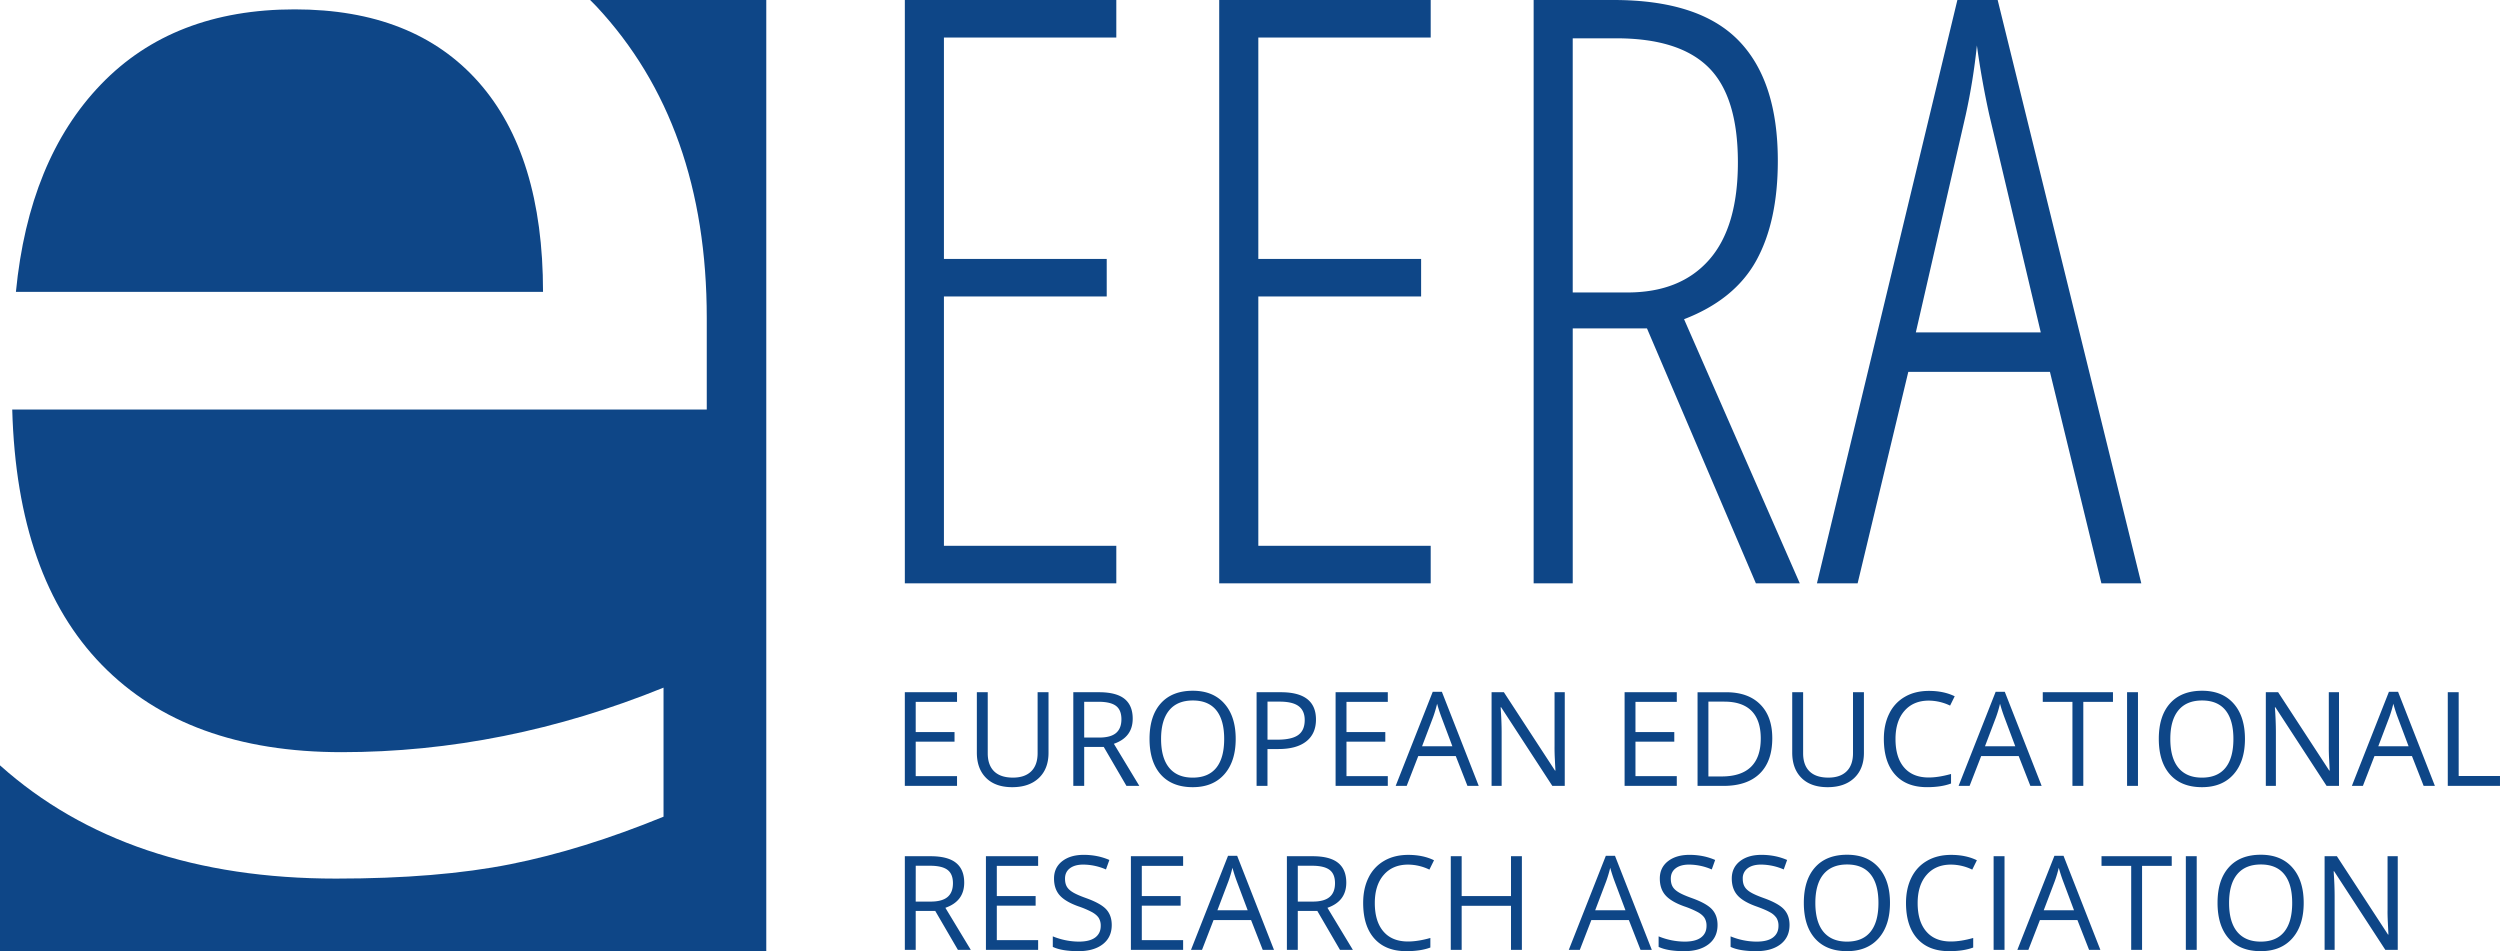 <svg xmlns="http://www.w3.org/2000/svg" width="162.999" height="62.015" viewBox="46.955 13.775 162.999 62.015"><g fill="#0E4687"><path d="M119.737 51.809H105.95V13.775h13.788v2.445h-11.239v14.438h10.614v2.445h-10.614v16.259h11.239v2.447zM140.236 51.809h-13.789V13.775h13.789v2.445h-11.239v14.438h10.614v2.445h-10.614v16.259h11.239v2.447zM149.497 35.186v16.623h-2.549V13.775h5.203c3.711 0 6.425.875 8.143 2.627 1.717 1.752 2.574 4.371 2.574 7.857 0 2.636-.469 4.804-1.404 6.503-.937 1.7-2.507 2.976-4.709 3.825l7.545 17.221h-2.862l-7.102-16.623h-4.839zm0-2.342h3.563c2.306 0 4.084-.711 5.333-2.134 1.249-1.421 1.872-3.537 1.872-6.346 0-2.862-.636-4.925-1.912-6.192-1.274-1.266-3.281-1.899-6.022-1.899h-2.835v16.571h.001zM183.965 51.809l-3.355-13.788h-9.235l-3.304 13.788h-2.653l9.157-38.033h2.627l9.365 38.033h-2.602zm-3.953-16.364l-3.356-14.178a57.568 57.568 0 0 1-.808-4.527 40.595 40.595 0 0 1-.729 4.527l-3.252 14.178h8.145z"/><g><path d="M109.353 65.013h-3.404v-6.105h3.404v.63h-2.694v1.968h2.531v.627h-2.531v2.246h2.694v.634zM115.318 58.908v3.951c0 .695-.21 1.243-.63 1.641-.42.398-.998.599-1.733.599s-1.304-.201-1.706-.603c-.403-.4-.604-.951-.604-1.653v-3.935h.71v3.984c0 .51.139.9.417 1.174.278.272.688.409 1.228.409.515 0 .912-.137 1.19-.411.278-.274.417-.668.417-1.181v-3.977l.711.002zM117.644 62.474v2.539h-.71v-6.105h1.675c.749 0 1.302.143 1.661.43.357.287.537.718.537 1.294 0 .808-.409 1.354-1.228 1.638l1.658 2.743h-.839l-1.479-2.539h-1.275zm0-.61h.973c.501 0 .869-.099 1.103-.298.234-.199.351-.498.351-.896 0-.403-.119-.694-.357-.873-.238-.179-.621-.267-1.147-.267h-.923v2.334zM127.522 61.953c0 .977-.247 1.746-.741 2.306s-1.182.84-2.061.84c-.9 0-1.594-.276-2.083-.825-.489-.55-.733-1.326-.733-2.328 0-.995.245-1.765.735-2.313.49-.547 1.186-.821 2.088-.821.876 0 1.562.279 2.054.836.495.556.741 1.324.741 2.305zm-4.865 0c0 .826.176 1.454.528 1.881.352.428.864.642 1.536.642.677 0 1.187-.213 1.533-.639.345-.427.517-1.054.517-1.884 0-.821-.172-1.445-.515-1.87-.344-.424-.853-.637-1.526-.637-.677 0-1.192.213-1.544.641-.353.428-.529 1.049-.529 1.866zM132.756 60.687c0 .618-.211 1.093-.633 1.426-.42.332-1.025.499-1.81.499h-.719v2.401h-.71v-6.105h1.583c1.526 0 2.289.593 2.289 1.779zm-3.161 1.315h.638c.63 0 1.085-.102 1.367-.306.281-.202.422-.528.422-.977 0-.404-.133-.704-.396-.902-.265-.198-.677-.296-1.238-.296h-.792v2.481h-.001zM137.439 65.013h-3.404v-6.105h3.404v.63h-2.694v1.968h2.531v.627h-2.531v2.246h2.694v.634zM142.631 65.013l-.76-1.941h-2.447l-.753 1.941h-.718l2.415-6.131h.598l2.401 6.131h-.736zm-.982-2.581l-.71-1.892a10 10 0 0 1-.285-.882 8.124 8.124 0 0 1-.263.882l-.718 1.892h1.976zM148.976 65.013h-.811l-3.337-5.125h-.033c.044.601.066 1.153.066 1.654v3.471h-.656v-6.105h.803l3.329 5.104h.033a33.966 33.966 0 0 1-.038-.725 13.312 13.312 0 0 1-.021-.875v-3.504h.666l-.001 6.105zM156.281 65.013h-3.403v-6.105h3.403v.63h-2.694v1.968h2.531v.627h-2.531v2.246h2.694v.634zM162.507 61.902c0 1.008-.272 1.778-.82 2.313-.548.533-1.335.8-2.361.8h-1.691v-6.106h1.87c.949 0 1.688.263 2.213.789.527.526.789 1.26.789 2.204zm-.751.025c0-.797-.201-1.397-.6-1.801-.4-.403-.993-.605-1.781-.605h-1.033v4.878h.865c.847 0 1.482-.208 1.91-.624.426-.416.639-1.032.639-1.848zM168.482 58.908v3.951c0 .695-.212 1.243-.632 1.641-.42.398-.997.599-1.733.599-.735 0-1.303-.201-1.706-.603-.402-.4-.604-.951-.604-1.653v-3.935h.711v3.984c0 .51.139.9.416 1.174.279.272.689.409 1.229.409.516 0 .912-.137 1.191-.411.277-.274.416-.668.416-1.181v-3.977l.712.002zM172.711 59.455c-.67 0-1.199.224-1.588.67-.389.446-.582 1.058-.582 1.835 0 .801.186 1.417.561 1.854.375.436.908.653 1.603.653.426 0 .911-.077 1.457-.229v.621c-.423.159-.944.239-1.565.239-.9 0-1.595-.272-2.082-.819-.489-.546-.734-1.321-.734-2.326 0-.629.118-1.181.354-1.654a2.518 2.518 0 0 1 1.02-1.094c.443-.257.967-.384 1.568-.384.64 0 1.2.117 1.678.351l-.301.608a3.254 3.254 0 0 0-1.389-.325zM179.333 65.013l-.76-1.941h-2.447l-.753 1.941h-.718l2.415-6.131h.597l2.402 6.131h-.736zm-.983-2.581l-.709-1.892a10 10 0 0 1-.285-.882 7.699 7.699 0 0 1-.263.882l-.718 1.892h1.975zM182.787 65.013h-.71v-5.476h-1.934v-.63h4.577v.63h-1.934v5.476zM185.639 65.013v-6.105h.711v6.106l-.711-.001zM193.325 61.953c0 .977-.246 1.746-.74 2.306s-1.182.84-2.062.84c-.899 0-1.593-.276-2.081-.825-.49-.55-.734-1.326-.734-2.328 0-.995.246-1.765.735-2.313.49-.547 1.187-.821 2.089-.821.877 0 1.563.279 2.055.836.492.556.738 1.324.738 2.305zm-4.866 0c0 .826.176 1.454.528 1.881.353.428.864.642 1.534.642.677 0 1.188-.213 1.533-.639.346-.427.518-1.054.518-1.884 0-.821-.172-1.445-.516-1.87-.344-.424-.852-.637-1.525-.637-.678 0-1.191.213-1.544.641-.352.428-.528 1.049-.528 1.866zM199.458 65.013h-.811l-3.338-5.125h-.033c.045.601.066 1.153.066 1.654v3.471h-.656v-6.105h.803l3.33 5.104h.032c-.007-.074-.018-.316-.038-.725a13.312 13.312 0 0 1-.021-.875v-3.504h.665v6.105zM204.975 65.013l-.761-1.941h-2.446l-.752 1.941h-.719l2.414-6.131h.598l2.4 6.131h-.734zm-.981-2.581l-.711-1.892c-.092-.24-.187-.534-.284-.882a7.905 7.905 0 0 1-.263.882l-.718 1.892h1.976zM206.549 65.013v-6.105h.711v5.463h2.693v.644l-3.404-.002z"/></g><g><path d="M106.659 73.167v2.539h-.709V69.6h1.674c.749 0 1.303.143 1.66.431.358.287.537.717.537 1.294 0 .808-.41 1.354-1.228 1.638l1.658 2.744h-.84l-1.479-2.541h-1.274v.001zm0-.609h.974c.501 0 .869-.101 1.103-.3.234-.198.351-.497.351-.896 0-.404-.119-.695-.357-.873-.238-.179-.62-.268-1.146-.268h-.923l-.002 2.337zM114.641 75.707h-3.404V69.6h3.404v.63h-2.694v1.968h2.531v.626h-2.531v2.248h2.694v.635zM119.44 74.082c0 .537-.195.956-.585 1.257-.39.301-.919.452-1.587.452-.724 0-1.281-.094-1.671-.28v-.686a4.536 4.536 0 0 0 1.697.343c.473 0 .829-.09 1.069-.269.239-.181.359-.431.359-.751a.965.965 0 0 0-.127-.52c-.085-.135-.228-.26-.426-.374a5.946 5.946 0 0 0-.909-.388c-.568-.203-.974-.445-1.218-.723-.244-.278-.365-.643-.365-1.09 0-.472.177-.846.53-1.125.354-.277.821-.417 1.403-.417.607 0 1.166.112 1.675.334l-.222.618a3.777 3.777 0 0 0-1.47-.317c-.376 0-.67.08-.882.242s-.317.386-.317.673c0 .211.039.385.117.52.078.137.209.26.395.372.185.113.468.237.85.374.64.229 1.081.473 1.322.734.242.264.362.603.362 1.021zM124.094 75.707h-3.405V69.6h3.405v.63H121.4v1.968h2.532v.626H121.4v2.248h2.694v.635zM129.285 75.707l-.76-1.942h-2.448l-.751 1.942h-.719l2.414-6.132h.597l2.401 6.132h-.734zm-.981-2.582l-.711-1.891a10.413 10.413 0 0 1-.283-.882 7.905 7.905 0 0 1-.263.882l-.718 1.891h1.975zM131.57 73.167v2.539h-.71V69.6h1.675c.749 0 1.302.143 1.66.431.357.287.537.717.537 1.294 0 .808-.41 1.354-1.228 1.638l1.658 2.744h-.84l-1.479-2.541h-1.272v.001zm0-.609h.973c.501 0 .869-.101 1.102-.3.234-.198.352-.497.352-.896 0-.404-.119-.695-.357-.873-.239-.179-.621-.268-1.146-.268h-.923v2.337zM138.764 70.147c-.672 0-1.202.224-1.59.671-.388.446-.582 1.059-.582 1.836 0 .799.188 1.416.562 1.852.374.437.908.654 1.602.654.427 0 .912-.076 1.458-.23v.623c-.423.159-.946.238-1.566.238-.899 0-1.593-.273-2.082-.819-.488-.546-.733-1.321-.733-2.326 0-.63.117-1.181.353-1.654a2.535 2.535 0 0 1 1.02-1.094c.444-.257.967-.385 1.568-.385.64 0 1.2.117 1.678.351l-.301.61a3.22 3.22 0 0 0-1.387-.327zM146.181 75.707h-.71v-2.873h-3.216v2.873h-.71V69.6h.71v2.598h3.216V69.6h.71v6.107zM153.917 75.707l-.76-1.942h-2.448l-.751 1.942h-.719l2.415-6.132h.598l2.401 6.132h-.736zm-.982-2.582l-.71-1.891a10.031 10.031 0 0 1-.284-.882 8.124 8.124 0 0 1-.263.882l-.718 1.891h1.975zM158.938 74.082c0 .537-.195.956-.584 1.257-.391.301-.919.452-1.587.452-.724 0-1.281-.094-1.671-.28v-.686a4.525 4.525 0 0 0 1.695.343c.474 0 .83-.09 1.069-.269.24-.181.359-.431.359-.751a.965.965 0 0 0-.127-.52c-.085-.135-.227-.26-.426-.374a5.926 5.926 0 0 0-.908-.388c-.569-.203-.974-.445-1.218-.723-.245-.278-.366-.643-.366-1.09 0-.472.177-.846.53-1.125.354-.277.822-.417 1.403-.417.608 0 1.166.112 1.675.334l-.221.618a3.782 3.782 0 0 0-1.471-.317c-.375 0-.67.08-.882.242s-.317.386-.317.673c0 .211.039.385.117.52.077.137.209.26.395.372.184.113.468.237.849.374.641.229 1.082.473 1.322.734.243.264.364.603.364 1.021zM163.632 74.082c0 .537-.196.956-.585 1.257-.391.301-.92.452-1.588.452-.725 0-1.281-.094-1.67-.28v-.686a4.465 4.465 0 0 0 1.694.343c.474 0 .831-.09 1.069-.269.24-.181.359-.431.359-.751a.965.965 0 0 0-.127-.52 1.188 1.188 0 0 0-.427-.374c-.198-.114-.501-.243-.907-.388-.568-.203-.975-.445-1.217-.723-.244-.278-.367-.643-.367-1.09 0-.472.178-.846.53-1.125.353-.277.821-.417 1.403-.417.608 0 1.166.112 1.675.334l-.221.618a3.778 3.778 0 0 0-1.471-.317c-.376 0-.669.08-.882.242a.8.8 0 0 0-.318.673c0 .211.039.385.119.52.076.137.208.26.394.372.185.113.469.237.85.374.64.229 1.081.473 1.322.734.244.264.365.603.365 1.021zM170.181 72.645c0 .978-.247 1.745-.741 2.306-.494.56-1.182.84-2.061.84-.9 0-1.594-.275-2.083-.824-.489-.551-.732-1.327-.732-2.329 0-.994.245-1.765.735-2.313.489-.548 1.186-.821 2.088-.821.877 0 1.563.279 2.055.836s.739 1.325.739 2.305zm-4.866 0c0 .826.176 1.454.527 1.882.354.427.864.641 1.535.641.678 0 1.188-.212 1.533-.639.346-.426.519-1.054.519-1.884 0-.821-.172-1.444-.517-1.869-.344-.425-.852-.637-1.525-.637-.678 0-1.191.213-1.545.641-.351.427-.527 1.049-.527 1.865zM174.158 70.147c-.672 0-1.2.224-1.589.671-.388.446-.584 1.059-.584 1.836 0 .799.188 1.416.563 1.852.373.437.907.654 1.602.654.426 0 .911-.076 1.457-.23v.623c-.423.159-.944.238-1.566.238-.899 0-1.593-.273-2.081-.819s-.734-1.321-.734-2.326c0-.63.119-1.181.354-1.654s.574-.838 1.02-1.094c.443-.257.967-.385 1.567-.385.641 0 1.201.117 1.68.351l-.302.61a3.22 3.22 0 0 0-1.387-.327zM176.938 75.707V69.6h.711v6.106h-.711zM183.163 75.707l-.76-1.942h-2.447l-.752 1.942h-.719l2.416-6.132h.596l2.402 6.132h-.736zm-.983-2.582l-.709-1.891a10 10 0 0 1-.285-.882 7.502 7.502 0 0 1-.263.882l-.718 1.891h1.975zM186.618 75.707h-.71V70.23h-1.935v-.629h4.578v.629h-1.934v5.477zM189.471 75.707V69.6h.709v6.106h-.709zM197.155 72.645c0 .978-.246 1.745-.74 2.306-.494.56-1.182.84-2.062.84-.899 0-1.594-.275-2.081-.824-.49-.551-.734-1.327-.734-2.329 0-.994.245-1.765.736-2.313.489-.548 1.186-.821 2.088-.821.877 0 1.563.279 2.055.836s.738 1.325.738 2.305zm-4.865 0c0 .826.176 1.454.528 1.882.353.427.864.641 1.535.641.677 0 1.188-.212 1.532-.639.346-.426.52-1.054.52-1.884 0-.821-.172-1.444-.518-1.869-.344-.425-.852-.637-1.525-.637-.677 0-1.19.213-1.544.641-.353.427-.528 1.049-.528 1.865zM203.288 75.707h-.81l-3.338-5.125h-.033c.044.602.065 1.152.065 1.652v3.473h-.654V69.6h.801l3.33 5.104h.033c-.008-.075-.018-.317-.038-.725s-.026-.7-.021-.875V69.6h.664v6.107z"/></g><g><path d="M66.166 14.386c-5.278 0-9.487 1.63-12.625 4.889-3.14 3.259-4.988 7.769-5.548 13.529H82.36c0-5.949-1.4-10.506-4.199-13.671-2.799-3.164-6.797-4.747-11.995-4.747z"/><path d="M85.432 13.775c.135.138.274.27.407.413 4.798 5.135 7.197 11.909 7.197 20.321v5.968H47.753c.2 7.314 2.149 12.866 5.848 16.654 3.698 3.79 8.907 5.685 15.624 5.685 7.077 0 14.074-1.4 20.992-4.207v8.414c-3.519 1.44-6.847 2.473-9.986 3.098-3.14.625-6.927.938-11.365.938-9.103 0-16.406-2.462-21.912-7.384V75.79h49.962V13.775H85.432z"/></g></g></svg>